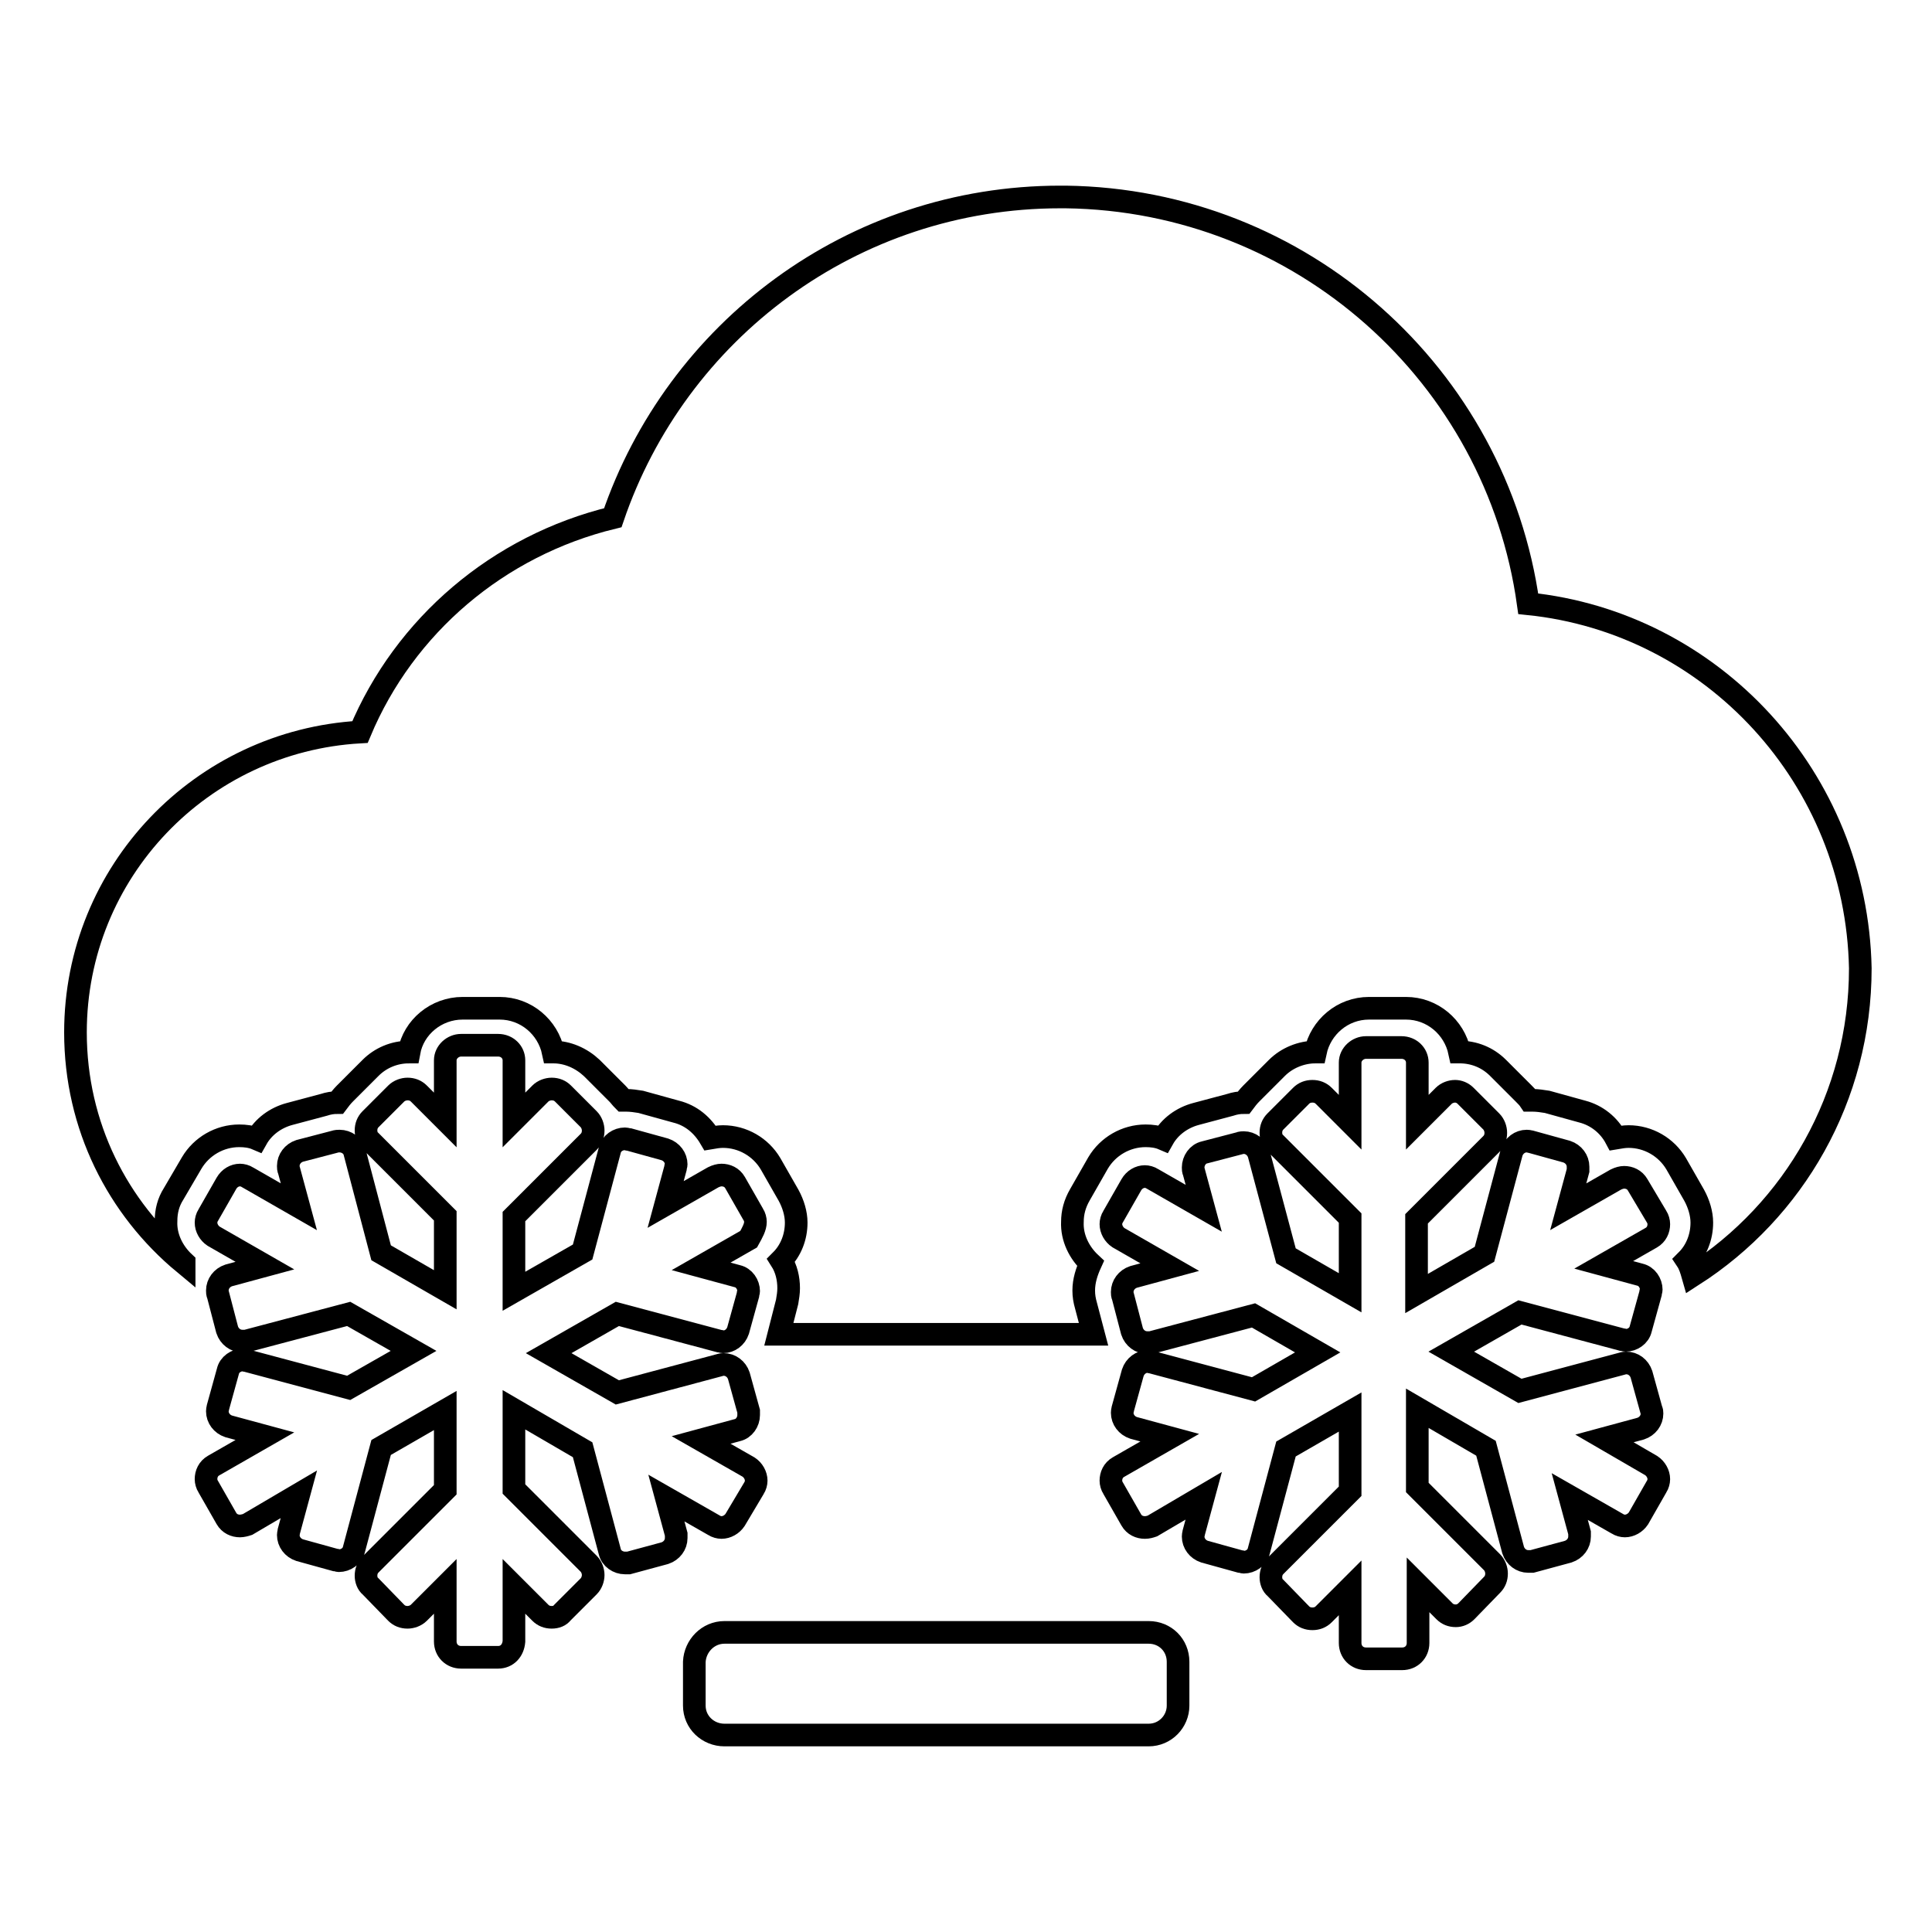 <?xml version="1.0" encoding="utf-8"?>
<!-- Svg Vector Icons : http://www.onlinewebfonts.com/icon -->
<!DOCTYPE svg PUBLIC "-//W3C//DTD SVG 1.1//EN" "http://www.w3.org/Graphics/SVG/1.1/DTD/svg11.dtd">
<svg version="1.1" xmlns="http://www.w3.org/2000/svg" xmlns:xlink="http://www.w3.org/1999/xlink" x="0px" y="0px" viewBox="0 0 256 256" enable-background="new 0 0 256 256" xml:space="preserve">
<g><g><g><g><g><path stroke-width="3" fill-opacity="0" stroke="#000000"  d="M152.2,216.3H96c-2.2,0-3.9,1.8-4,3.9v5.8c0,2.2,1.8,3.9,4,3.9h56.2c2.2,0,3.9-1.8,3.9-3.9v-5.8C156.1,218,154.4,216.3,152.2,216.3z"/><path stroke-width="3" fill-opacity="0" stroke="#000000"  d="M100.1,161.9c0-0.3-0.1-0.7-0.3-1l-2.4-4.2c-0.4-0.7-1.1-1-1.8-1c-0.3,0-0.7,0.1-1.1,0.3l-6.3,3.6l1.3-4.8c0-0.2,0.1-0.4,0.1-0.5c0-0.9-0.6-1.7-1.5-2l-4.7-1.3c-0.2,0-0.4-0.1-0.6-0.1c-0.9,0-1.8,0.6-2,1.5l-3.6,13.5l-9.1,5.2v-9.9l9.9-9.9c0.4-0.4,0.6-0.9,0.6-1.5c0-0.5-0.2-1.1-0.6-1.5l-3.4-3.4c-0.4-0.4-0.9-0.6-1.5-0.6c-0.5,0-1.1,0.2-1.5,0.6l-3.5,3.5l0-7.9c0-1.1-0.9-2-2.1-2h-4.9c-1.1,0-2.1,0.9-2.1,2v7.9l-3.5-3.5c-0.4-0.4-0.9-0.6-1.5-0.6c-0.5,0-1.1,0.2-1.5,0.6l-3.4,3.4c-0.4,0.4-0.6,0.9-0.6,1.5c0,0.5,0.2,1.1,0.6,1.4l9.9,9.9v9.8l-8.5-4.9L47,152.7c-0.2-0.9-1.1-1.5-2-1.5c-0.2,0-0.4,0-0.7,0.1l-4.6,1.2c-0.9,0.3-1.5,1.1-1.5,2c0,0.2,0,0.4,0.1,0.6l1.3,4.8l-6.8-3.9c-0.3-0.2-0.7-0.3-1-0.3c-0.7,0-1.4,0.4-1.8,1.1l-2.4,4.2c-0.2,0.3-0.3,0.7-0.3,1c0,0.7,0.4,1.4,1,1.8l6.8,3.9l-4.8,1.3c-0.9,0.3-1.5,1.1-1.5,2c0,0.2,0,0.4,0.1,0.6l1.2,4.6c0.3,0.9,1.1,1.5,2,1.5c0.2,0,0.3,0,0.5,0l13.6-3.6l8.6,4.9l-8.6,4.9l-13.5-3.6c-0.2,0-0.3-0.1-0.5-0.1c-0.9,0-1.8,0.6-2,1.5l-1.3,4.7c0,0.1-0.1,0.3-0.1,0.6c0,0.9,0.6,1.7,1.5,2l4.8,1.3l-6.8,3.9c-0.7,0.4-1,1.1-1,1.8c0,0.3,0.1,0.7,0.3,1l2.4,4.2c0.4,0.7,1.1,1,1.8,1c0.3,0,0.7-0.1,1-0.2l6.8-4l-1.3,4.8c0,0.1-0.1,0.4-0.1,0.6c0,0.9,0.6,1.7,1.5,2l4.7,1.3c0.2,0,0.4,0.1,0.5,0.1c0.9,0,1.8-0.6,2-1.5l3.6-13.5l8.5-4.9v10.5l-9.9,9.9c-0.4,0.4-0.6,0.9-0.6,1.5c0,0.5,0.2,1.1,0.6,1.4l3.4,3.5c0.4,0.4,0.9,0.6,1.5,0.6c0.5,0,1.1-0.2,1.5-0.6l3.5-3.5v7.3c0,1.2,0.9,2.1,2.1,2.1H66c1.2,0,2-0.9,2.1-2.1v-7.3l3.5,3.5c0.4,0.4,0.9,0.6,1.5,0.6s1.1-0.2,1.4-0.6l3.5-3.5c0.4-0.4,0.6-1,0.6-1.5c0-0.5-0.2-1.1-0.6-1.5l-9.9-9.9v-10.5l9.1,5.3l3.6,13.5c0.2,0.9,1.1,1.5,2,1.5c0.2,0,0.3,0,0.5,0l4.8-1.3c0.9-0.3,1.5-1.1,1.5-2c0-0.2,0-0.3,0-0.5l-1.3-4.8l6.3,3.6c0.3,0.2,0.7,0.3,1,0.3c0.7,0,1.4-0.4,1.8-1l2.5-4.2c0.2-0.3,0.3-0.7,0.3-1c0-0.7-0.4-1.4-1-1.8l-6.3-3.6l4.8-1.3c0.9-0.2,1.5-1.1,1.5-2c0-0.2,0-0.3,0-0.5l-1.3-4.7c-0.3-0.9-1.1-1.5-2-1.5c-0.1,0-0.3,0-0.6,0.1l-13.5,3.6l-9.1-5.2l9.1-5.2l13.5,3.6c0.2,0,0.4,0.1,0.5,0.1c0.9,0,1.7-0.6,2-1.5l1.3-4.7c0-0.2,0.1-0.4,0.1-0.5c0-0.9-0.6-1.8-1.5-2l-4.8-1.3l6.3-3.6C99.7,163.3,100.1,162.6,100.1,161.9z"/><path stroke-width="3" fill-opacity="0" stroke="#000000"  d="M212.6,190.6l4.8-1.3c0.9-0.3,1.5-1.1,1.5-2c0-0.2,0-0.3-0.1-0.5l-1.3-4.7c-0.3-0.9-1.1-1.5-2-1.5c-0.1,0-0.3,0-0.6,0.1l-13.5,3.6l-9.1-5.2l9.1-5.2l13.5,3.6c0.2,0,0.4,0.1,0.5,0.1c0.9,0,1.8-0.6,2-1.5l1.3-4.7c0-0.2,0.1-0.4,0.1-0.5c0-0.9-0.6-1.8-1.5-2l-4.8-1.3l6.3-3.6c0.7-0.4,1-1.1,1-1.8c0-0.3-0.1-0.7-0.3-1l-2.5-4.2c-0.4-0.7-1.1-1-1.8-1c-0.3,0-0.7,0.1-1.1,0.3l-6.3,3.6l1.3-4.8c0-0.2,0-0.4,0-0.5c0-0.9-0.6-1.7-1.5-2l-4.7-1.3c-0.1,0-0.3-0.1-0.6-0.1c-0.9,0-1.7,0.6-2,1.5l-3.6,13.5l-9,5.2v-9.9l9.9-9.9c0.4-0.4,0.6-0.9,0.6-1.5c0-0.5-0.2-1.1-0.6-1.5l-3.4-3.4c-0.4-0.4-0.9-0.6-1.4-0.6c-0.5,0-1.1,0.2-1.5,0.6l-3.5,3.5l0-7.9c0-1.1-0.9-2-2.1-2H181c-1.1,0-2.1,0.9-2.1,2v7.9l-3.5-3.5c-0.4-0.4-0.9-0.6-1.5-0.6s-1.1,0.2-1.5,0.6l-3.4,3.4c-0.4,0.4-0.6,0.9-0.6,1.5c0,0.5,0.2,1.1,0.6,1.4l9.9,9.9v9.9l-8.5-4.9l-3.6-13.5c-0.3-0.9-1.1-1.5-2-1.5c-0.1,0-0.4,0-0.6,0.1l-4.6,1.2c-0.9,0.2-1.5,1.1-1.5,2c0,0.2,0,0.4,0.1,0.6l1.3,4.8l-6.8-3.9c-0.3-0.2-0.7-0.3-1-0.3c-0.7,0-1.4,0.4-1.8,1.1l-2.4,4.2c-0.2,0.3-0.3,0.7-0.3,1c0,0.7,0.4,1.4,1,1.8l6.8,3.9l-4.8,1.3c-0.9,0.3-1.5,1.1-1.5,2c0,0.2,0,0.4,0.1,0.6l1.2,4.6c0.3,0.9,1.1,1.5,2,1.5c0.2,0,0.4,0,0.5,0l13.6-3.6l8.5,4.9l-8.5,4.9l-13.5-3.6c-0.2,0-0.3-0.1-0.5-0.1c-0.9,0-1.7,0.6-2,1.5l-1.3,4.7c0,0.1-0.1,0.3-0.1,0.6c0,0.9,0.6,1.7,1.5,2l4.8,1.3l-6.8,3.9c-0.7,0.4-1,1.1-1,1.8c0,0.3,0.1,0.7,0.3,1l2.4,4.2c0.4,0.7,1.1,1,1.8,1c0.4,0,0.7-0.1,1-0.2l6.8-4l-1.3,4.8c0,0.1-0.1,0.3-0.1,0.6c0,0.9,0.6,1.7,1.5,2l4.7,1.3c0.2,0,0.4,0.1,0.5,0.1c0.9,0,1.8-0.6,2-1.5l3.6-13.5l8.5-4.9v10.5l-9.9,9.9c-0.4,0.4-0.6,0.9-0.6,1.5c0,0.5,0.2,1.1,0.6,1.4l3.4,3.5c0.4,0.4,0.9,0.6,1.5,0.6s1.1-0.2,1.5-0.6l3.5-3.5v7.3c0,1.2,0.9,2.1,2.1,2.1h4.8c1.2,0,2.1-0.9,2.1-2.1V210l3.5,3.5c0.4,0.4,0.9,0.6,1.5,0.6c0.5,0,1-0.2,1.4-0.6l3.4-3.5c0.4-0.4,0.6-0.9,0.6-1.5c0-0.5-0.2-1.1-0.6-1.5l-9.9-9.9v-10.5l9.1,5.3l3.6,13.5c0.3,0.9,1.1,1.5,2,1.5c0.2,0,0.3,0,0.5,0l4.8-1.3c0.9-0.3,1.5-1.1,1.5-2c0-0.2,0-0.3,0-0.5l-1.3-4.8l6.3,3.6c0.3,0.2,0.7,0.3,1,0.3c0.7,0,1.4-0.4,1.8-1l2.4-4.2c0.2-0.3,0.3-0.7,0.3-1c0-0.7-0.4-1.4-1-1.8L212.6,190.6z"/><path stroke-width="3" fill-opacity="0" stroke="#000000"  d="M202.5,80c-4.2-30.2-30-53.5-61.3-53.9c-0.2,0-0.4,0-0.7,0c-27.6,0-50.9,17.8-59.3,42.5C66,72.3,53.6,82.9,47.7,97c-21,1.2-37.7,18.5-37.7,39.8c0,12.4,5.6,23.3,14.4,30.6c0,0,0-0.1,0-0.1c-1.5-1.4-2.5-3.4-2.4-5.5c0-1.3,0.3-2.5,1-3.6l2.4-4.1c1.3-2.2,3.7-3.6,6.3-3.6c0.8,0,1.6,0.1,2.3,0.4c0.9-1.6,2.5-2.8,4.4-3.3l4.5-1.2c0.6-0.2,1.2-0.3,1.8-0.3c0.3-0.4,0.6-0.8,1-1.2l3.4-3.4c1.3-1.3,3.1-2.1,5.1-2.1c0.6-3.3,3.6-5.8,7.1-5.8h4.9c3.5,0,6.4,2.5,7.1,5.8c1.9,0,3.7,0.8,5.1,2.1l3.4,3.4c0.3,0.3,0.5,0.6,0.8,0.9c0.1,0,0.3,0,0.4,0c0.6,0,1.3,0.1,1.9,0.2l4.7,1.3c2,0.5,3.5,1.8,4.5,3.5c0.6-0.1,1.1-0.2,1.7-0.2c2.6,0,5,1.4,6.3,3.6l2.4,4.2c0.6,1.1,1,2.4,1,3.6c0,1.9-0.7,3.7-2,5c0.7,1.1,1,2.4,1,3.7c0,0.6-0.1,1.2-0.2,1.8l-1.1,4.3h41.7l-1-3.8c-0.2-0.7-0.3-1.3-0.3-2c0-1.3,0.4-2.5,0.9-3.6c-1.5-1.4-2.5-3.4-2.4-5.5c0-1.2,0.3-2.4,1-3.6l2.4-4.2c1.3-2.2,3.7-3.6,6.3-3.6c0.8,0,1.6,0.1,2.3,0.4c0.9-1.6,2.5-2.8,4.4-3.3l4.5-1.2c0.6-0.2,1.2-0.3,1.8-0.3c0.3-0.4,0.6-0.8,1-1.2l3.4-3.4c1.3-1.3,3.2-2.1,5.1-2.1c0.7-3.3,3.6-5.8,7.1-5.8h4.9c3.5,0,6.4,2.5,7.1,5.8c1.9,0,3.7,0.7,5.1,2.1l3.4,3.4c0.3,0.3,0.6,0.6,0.8,0.9c0.1,0,0.2,0,0.4,0c0.6,0,1.3,0.1,1.9,0.2l4.7,1.3c1.9,0.5,3.5,1.8,4.4,3.5c0.6-0.1,1.1-0.2,1.7-0.2c2.6,0,5,1.4,6.3,3.6l2.4,4.2c0.6,1.1,1,2.4,1,3.6c0,1.9-0.7,3.7-2,5c0.4,0.6,0.6,1.3,0.8,2c13.4-8.6,22.2-23.6,22.2-40.7C246,103.1,226.9,82.5,202.5,80z"/></g></g></g><g></g><g></g><g></g><g></g><g></g><g></g><g></g><g></g><g></g><g></g><g></g><g></g><g></g><g></g><g></g></g></g>
</svg>